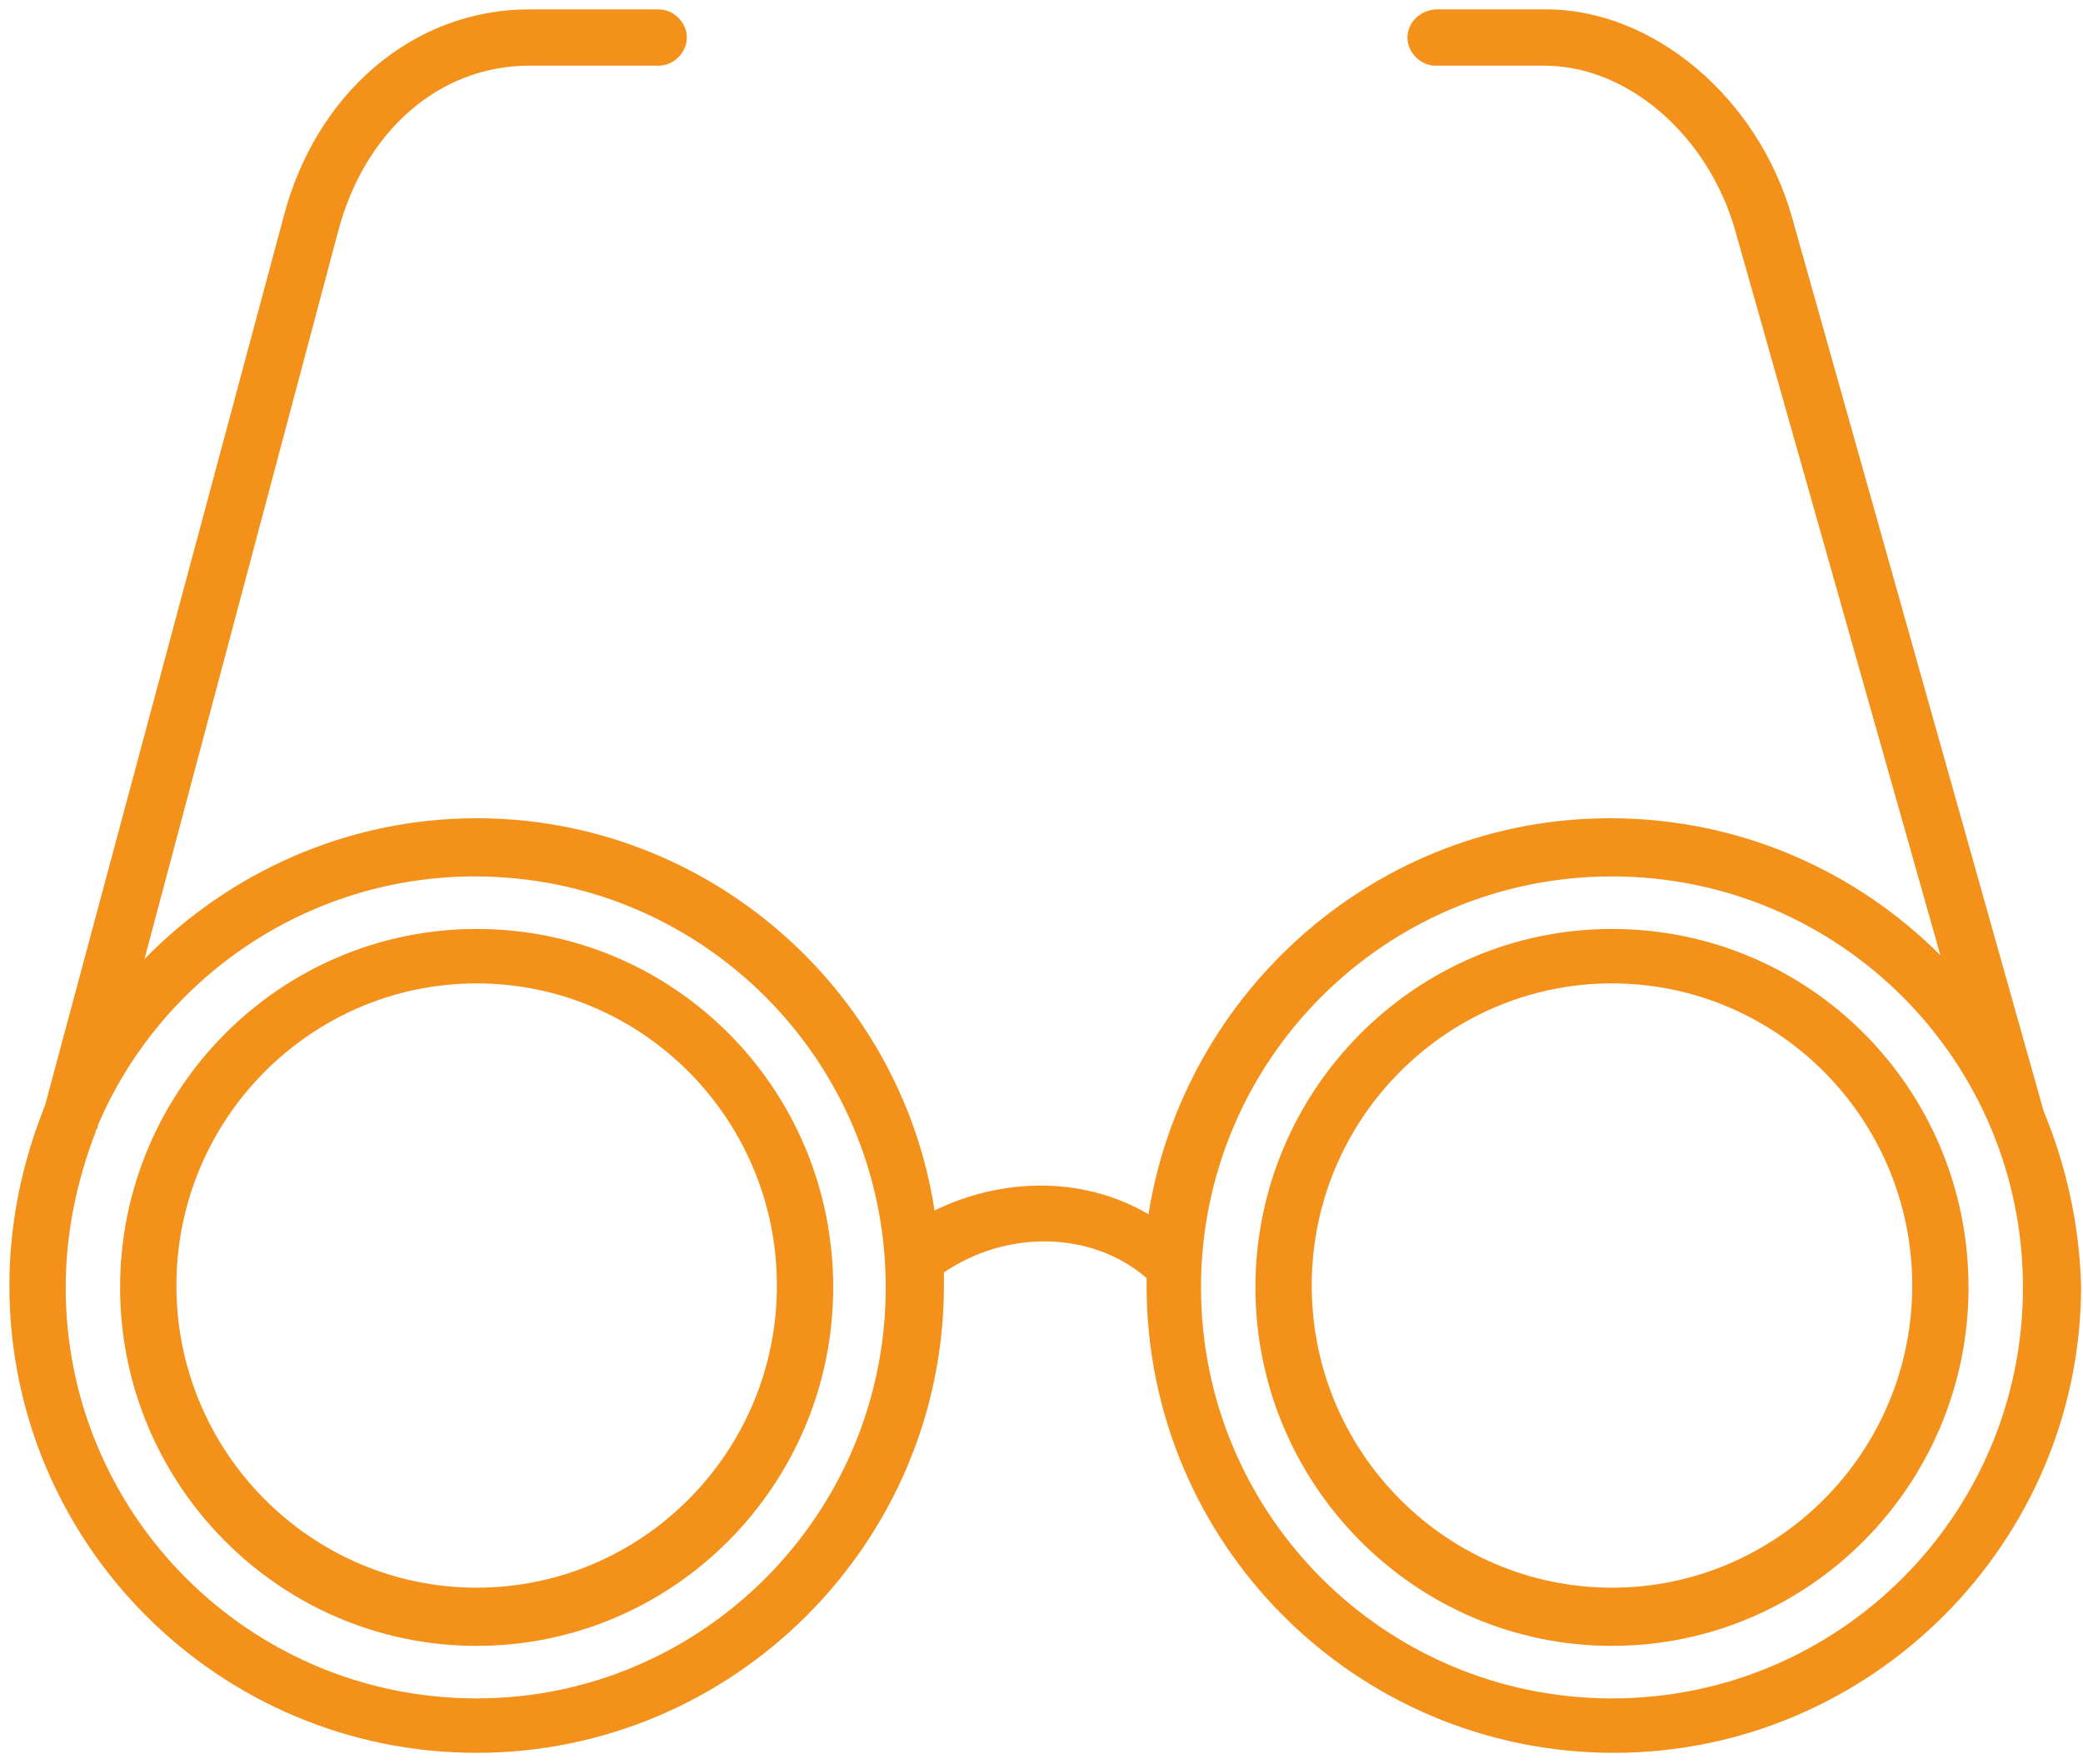 <svg xmlns="http://www.w3.org/2000/svg" xmlns:xlink="http://www.w3.org/1999/xlink" id="Capa_1" x="0px" y="0px" viewBox="0 0 111 94" style="enable-background:new 0 0 111 94;" xml:space="preserve"><style type="text/css">	.st0{fill:#F3911B;}</style><g>	<path class="st0" d="M25.4,49.5c-10.5,0-19,8.6-19,19.1c0,10.5,8.5,19.1,19,19.1s19-8.6,19-19.1C44.4,58,35.9,49.5,25.4,49.5z   M25.4,84.6c-8.8,0-16-7.2-16-16.1c0-8.9,7.2-16.1,16-16.1s16,7.2,16,16.1C41.4,77.4,34.2,84.6,25.4,84.6z"></path>	<path class="st0" d="M85.9,49.5c-10.5,0-19,8.6-19,19.1c0,10.5,8.5,19.1,19,19.1s19-8.6,19-19.1C104.9,58,96.4,49.5,85.9,49.5z   M85.9,84.6c-8.8,0-16-7.2-16-16.1c0-8.9,7.2-16.1,16-16.1s16,7.2,16,16.1C101.9,77.4,94.7,84.6,85.9,84.6z"></path>	<path class="st0" d="M108.9,59.2C108.9,59.2,108.9,59.2,108.9,59.2L95.5,11.6C93.7,5.2,88.1,0.5,82.4,0.5h-5.8  C75.7,0.5,75,1.2,75,2s0.7,1.5,1.5,1.5h5.8c4.5,0,8.8,3.8,10.2,8.9l10.9,38.5c-4.5-4.5-10.7-7.3-17.6-7.3  c-12.4,0-22.7,9.2-24.6,21.1c-3.4-2-7.7-2-11.4-0.2C48,52.7,37.7,43.6,25.4,43.6c-6.9,0-13.2,2.9-17.7,7.5L18,12.4  c1.4-5.4,5.4-8.9,10.2-8.9h6.9c0.8,0,1.5-0.7,1.5-1.5s-0.7-1.5-1.5-1.5h-6.9c-6.2,0-11.4,4.5-13.1,11.1L2.4,58.9  c-1.2,3-1.9,6.2-1.9,9.6c0,13.8,11.2,24.9,24.9,24.9c13.7,0,24.9-11.2,24.9-24.9c0-0.2,0-0.5,0-0.7c3.4-2.3,7.9-2.2,10.8,0.3  c0,0.1,0,0.3,0,0.4c0,13.8,11.2,24.9,24.9,24.9c13.7,0,24.9-11.2,24.9-24.9C110.8,65.2,110.1,62.1,108.9,59.2z M25.4,90.5  c-12.1,0-21.9-9.8-21.9-21.9c0-2.9,0.6-5.7,1.6-8.3c0-0.1,0.1-0.2,0.1-0.2l0-0.1c3.3-7.8,11.1-13.3,20.1-13.3  c12.1,0,21.9,9.8,21.9,21.9S37.4,90.5,25.4,90.5z M85.9,90.5C73.8,90.5,64,80.7,64,68.6s9.8-21.9,21.9-21.9  c12.1,0,21.9,9.8,21.9,21.9S98,90.5,85.9,90.5z"></path></g></svg>